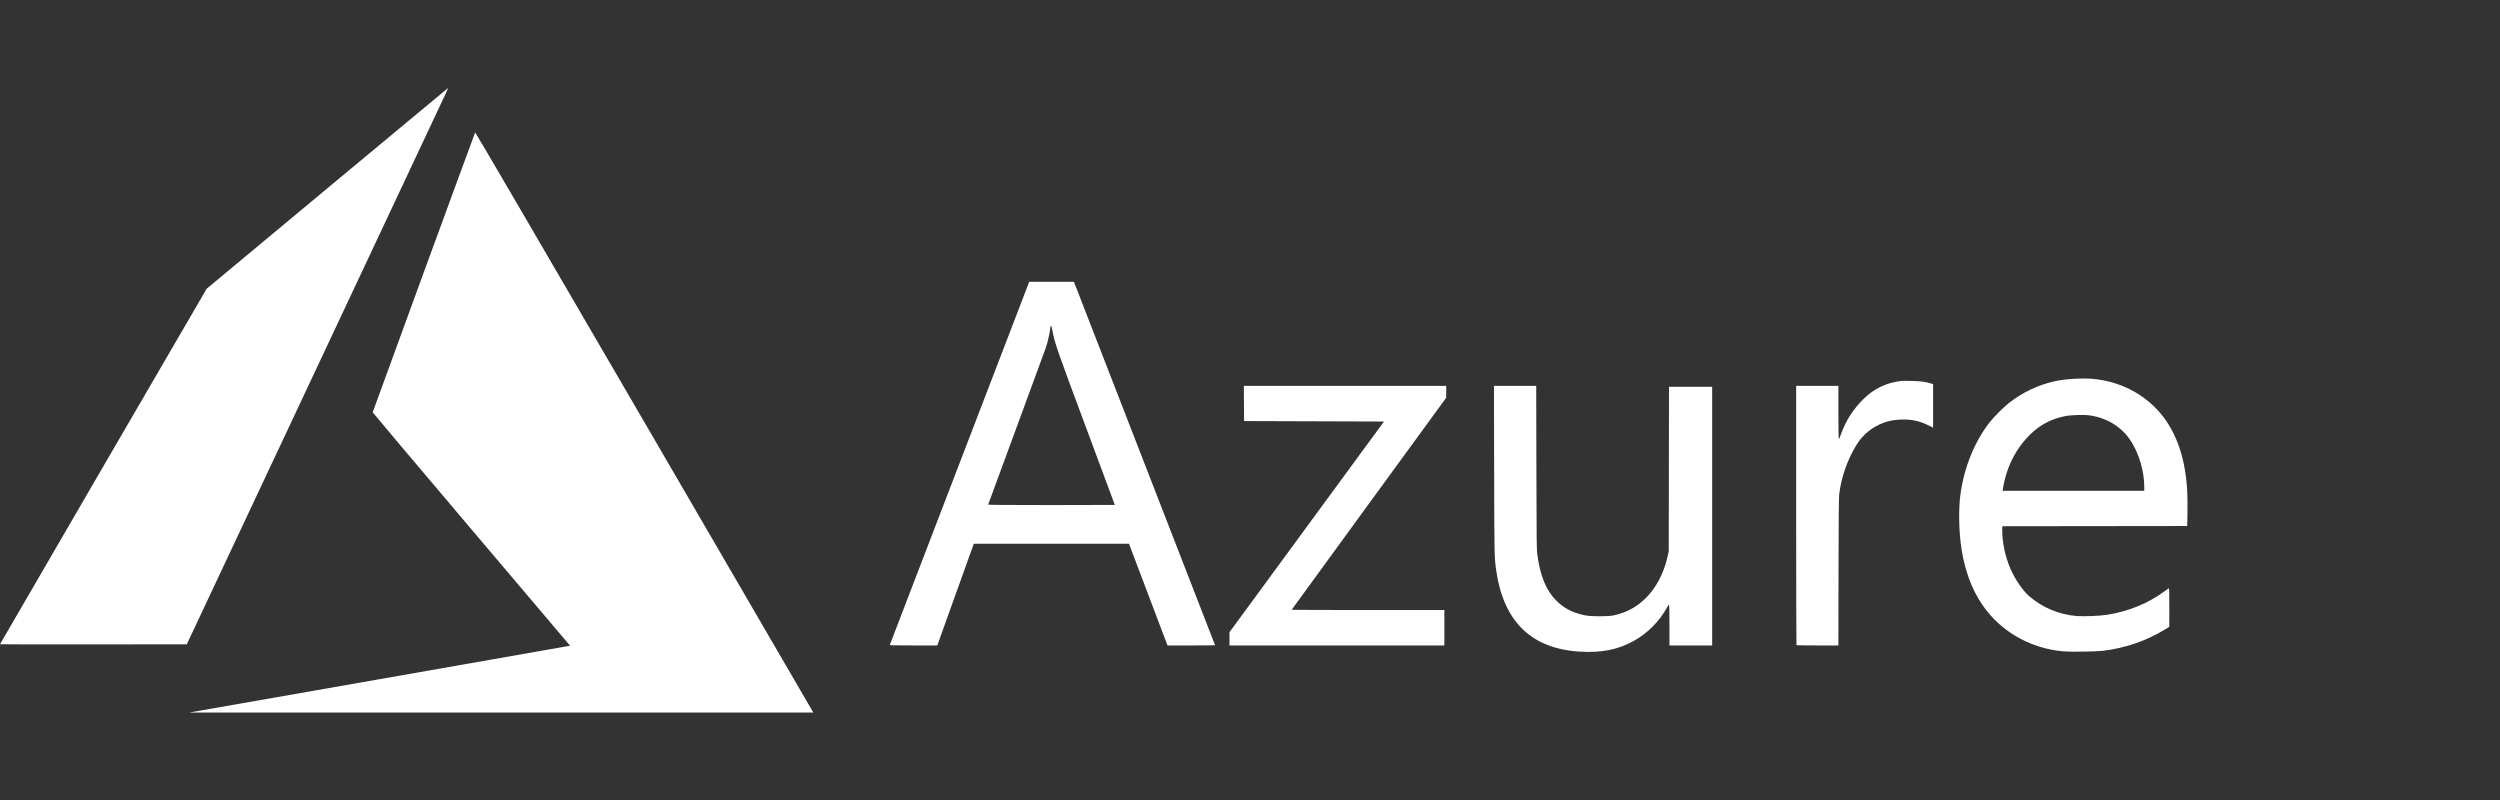 <svg width="200" height="64" viewBox="0 0 200 64" fill="none" xmlns="http://www.w3.org/2000/svg">
<rect x="0" y="0" width="200" height="64" fill="#333333" stroke="none"/>
<g clip-path="url(#clip0_1978_7471)">
<path d="M30.113 54.379C38.475 52.914 45.382 51.702 45.461 51.685L45.606 51.655L37.711 42.341C33.368 37.219 29.815 33.008 29.815 32.984C29.815 32.938 37.968 10.673 38.014 10.594C38.029 10.567 43.577 20.067 51.462 33.621C58.845 46.31 64.931 56.773 64.988 56.871L65.09 57.049L39.999 57.046L14.908 57.043L30.113 54.379ZM126.335 52.127C122.516 51.884 120.294 49.727 119.705 45.69C119.549 44.616 119.548 44.588 119.532 37.616L119.517 30.868H121.207H122.897L122.911 37.395C122.923 43.277 122.93 43.967 122.987 44.381C123.217 46.06 123.675 47.19 124.455 48C125.08 48.649 125.811 49.029 126.822 49.231C127.3 49.326 128.657 49.326 129.093 49.231C130.118 49.007 130.94 48.565 131.665 47.846C132.492 47.026 133.103 45.864 133.399 44.549L133.499 44.106L133.51 37.524L133.521 30.942H135.247H136.973V41.289V51.636H135.265H133.557V49.995C133.557 48.879 133.544 48.357 133.518 48.366C133.497 48.373 133.409 48.506 133.323 48.661C132.735 49.726 131.754 50.7 130.68 51.286C129.392 51.989 128.1 52.239 126.335 52.127ZM165.102 52.11C163.754 52.01 162.334 51.55 161.174 50.838C158.728 49.338 157.281 46.865 156.858 43.462C156.711 42.284 156.693 40.702 156.816 39.701C157.089 37.465 157.975 35.27 159.237 33.703C159.56 33.301 160.294 32.574 160.699 32.253C161.793 31.387 163.072 30.782 164.43 30.487C165.222 30.315 166.616 30.234 167.456 30.312C169.569 30.506 171.505 31.492 172.821 33.045C174.158 34.622 174.892 36.826 174.986 39.54C175.001 39.965 175.004 40.711 174.994 41.197L174.975 42.081L167.577 42.09L160.179 42.099V42.427C160.179 43.423 160.423 44.559 160.846 45.524C161.21 46.357 161.837 47.267 162.35 47.707C163.403 48.61 164.691 49.15 166.101 49.28C166.624 49.328 167.956 49.277 168.552 49.186C170.251 48.927 171.867 48.266 173.172 47.296C173.325 47.182 173.472 47.075 173.498 47.059C173.537 47.035 173.546 47.334 173.545 48.587L173.543 50.145L173.194 50.359C171.718 51.265 170.027 51.846 168.236 52.064C167.702 52.129 165.741 52.158 165.102 52.11ZM171.541 38.973C171.541 37.303 170.831 35.449 169.827 34.494C169.111 33.812 168.245 33.395 167.215 33.237C166.728 33.163 165.701 33.191 165.188 33.294C164.102 33.512 163.204 33.985 162.421 34.753C161.596 35.56 160.978 36.542 160.59 37.66C160.45 38.062 160.286 38.722 160.236 39.089L160.212 39.264H165.876H171.541V38.973ZM71.186 51.59C71.195 51.565 73.707 45.02 76.769 37.045L82.336 22.546L84.124 22.546L85.913 22.546L86.062 22.923C86.515 24.077 97.206 51.605 97.206 51.619C97.206 51.629 96.35 51.636 95.303 51.636L93.401 51.636L91.86 47.567L90.319 43.498L84.114 43.498L77.91 43.498L77.856 43.636C77.826 43.712 77.168 45.543 76.393 47.705L74.984 51.635L73.077 51.636C71.568 51.636 71.174 51.627 71.186 51.59ZM89.186 40.393C89.186 40.387 88.149 37.599 86.882 34.198C84.511 27.835 84.378 27.452 84.191 26.431C84.103 25.952 84.059 25.938 84.007 26.375C83.969 26.688 83.808 27.387 83.683 27.775C83.621 27.967 82.553 30.873 81.31 34.233C80.067 37.593 79.05 40.356 79.05 40.374C79.05 40.391 81.331 40.405 84.118 40.405C86.906 40.405 89.186 40.4 89.186 40.393ZM98.358 51.106V50.577L104.539 42.149L110.72 33.722L105.124 33.703L99.527 33.685L99.517 32.276L99.508 30.868H107.602H115.697V31.344V31.819L109.515 40.293C106.115 44.953 103.333 48.774 103.333 48.783C103.333 48.793 106.081 48.801 109.441 48.801H115.549V50.219V51.636H106.953H98.358V51.106ZM143.718 51.612C143.704 51.598 143.693 46.925 143.693 41.227V30.868H145.383H147.072V33.004C147.072 34.178 147.086 35.139 147.104 35.139C147.122 35.139 147.204 34.947 147.287 34.712C147.667 33.635 148.325 32.629 149.174 31.829C149.938 31.109 150.812 30.678 151.843 30.513C152.133 30.467 152.378 30.458 152.957 30.473C153.685 30.492 154.065 30.544 154.507 30.688L154.647 30.733V32.472V34.211L154.247 34.013C153.542 33.663 152.847 33.524 152.01 33.568C151.466 33.596 151.109 33.665 150.674 33.827C149.778 34.16 149.052 34.748 148.545 35.551C147.81 36.714 147.286 38.208 147.132 39.581C147.104 39.827 147.088 41.834 147.081 45.791L147.071 51.636H145.407C144.492 51.636 143.732 51.625 143.718 51.612ZM0 51.539C0 51.526 3.72 45.121 8.267 37.307L16.534 23.098L26.168 15.08C31.467 10.67 35.817 7.056 35.834 7.05C35.852 7.043 35.782 7.217 35.679 7.436C35.577 7.655 30.869 17.669 25.218 29.689L14.943 51.544L7.472 51.553C3.362 51.559 0 51.552 0 51.539Z" fill="white"/>
</g>
<defs>
<clipPath id="clip0_1978_7471">
<rect width="175" height="50" fill="white" transform="translate(0 7)"/>
</clipPath>
</defs>
</svg>
